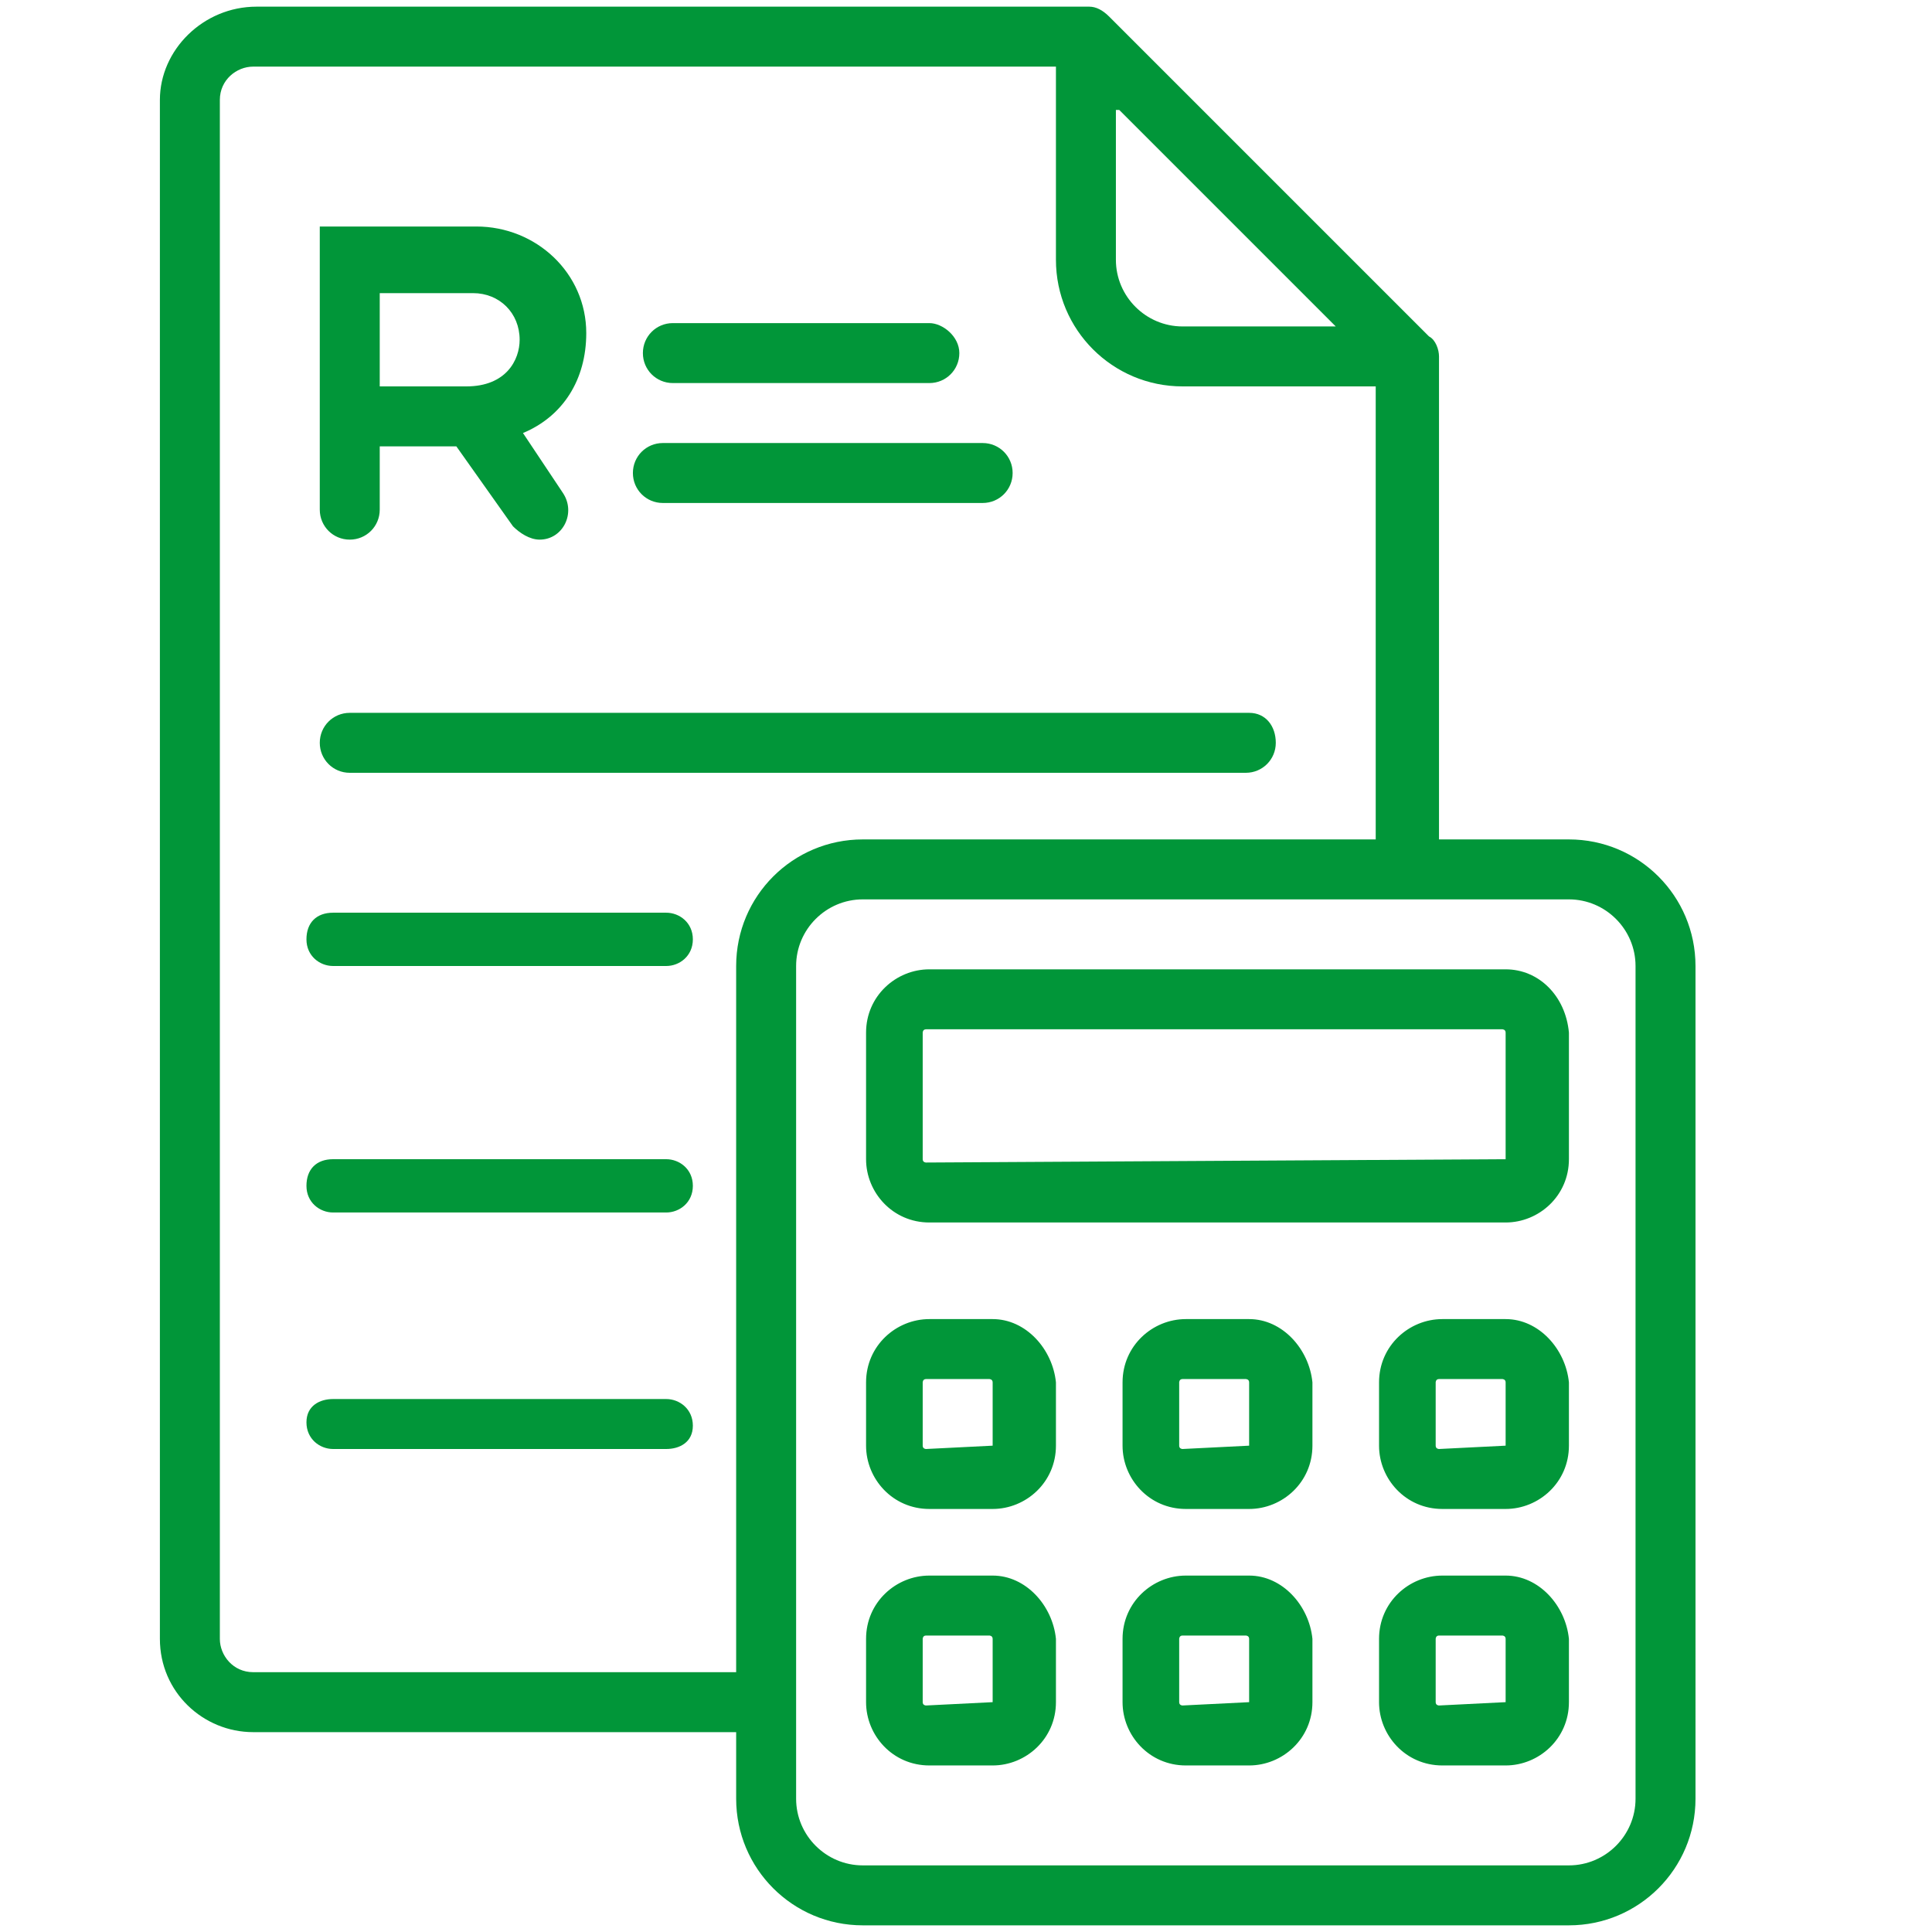 <?xml version="1.0" encoding="utf-8"?>
<!-- Generator: Adobe Illustrator 23.1.1, SVG Export Plug-In . SVG Version: 6.00 Build 0)  -->
<svg version="1.1" id="Layer_1" xmlns="http://www.w3.org/2000/svg" xmlns:xlink="http://www.w3.org/1999/xlink" x="0px" y="0px"
	 viewBox="0 0 58 58" style="enable-background:new 0 0 58 58;" xml:space="preserve">
<style type="text/css">
	.st0{fill:#019639;}
</style>
<g>
	<g>
		<path class="st0" d="M13.7,13.4h-2.3v1.9c0,0.5-0.4,0.9-0.9,0.9h0c-0.5,0-0.9-0.4-0.9-0.9V6.8h4.7c1.8,0,3.3,1.4,3.3,3.2v0
			c0,1.4-0.7,2.5-1.9,3l1.2,1.8c0.4,0.6,0,1.4-0.7,1.4h0c-0.3,0-0.6-0.2-0.8-0.4L13.7,13.4z M11.4,11.6h2.6c1.2,0,1.6-0.8,1.6-1.4v0
			c0-0.8-0.6-1.4-1.4-1.4h-2.8V11.6z"/>
	</g>
	<g>
		<g>
			<path class="st0" d="M27.9,9.7h-7.7c-0.5,0-0.9,0.4-0.9,0.9c0,0.5,0.4,0.9,0.9,0.9h7.7c0.5,0,0.9-0.4,0.9-0.9
				C28.8,10.1,28.3,9.7,27.9,9.7z"/>
		</g>
	</g>
	<g>
		<g>
			<path class="st0" d="M37.5,21.4H10.5c-0.5,0-0.9,0.4-0.9,0.9s0.4,0.9,0.9,0.9h26.9c0.5,0,0.9-0.4,0.9-0.9S38,21.4,37.5,21.4z"/>
		</g>
	</g>
	<g>
		<g>
			<path class="st0" d="M29.5,13.3h-9.6c-0.5,0-0.9,0.4-0.9,0.9s0.4,0.9,0.9,0.9h9.6c0.5,0,0.9-0.4,0.9-0.9S30,13.3,29.5,13.3z"/>
		</g>
	</g>
	<g>
		<g>
			<path class="st0" d="M47.1,25.2h-3.9V10.7c0-0.2-0.1-0.5-0.3-0.6l-9.6-9.6c-0.2-0.2-0.4-0.3-0.6-0.3h-25C6.1,0.2,4.8,1.5,4.8,3
				v46.2c0,1.6,1.3,2.8,2.8,2.8h14.5v2c0,2.1,1.7,3.8,3.8,3.8h21.2c2.1,0,3.8-1.7,3.8-3.8V29C50.9,26.9,49.2,25.2,47.1,25.2z
				 M33.6,3.3l6.5,6.5h-4.6c-1.1,0-2-0.9-2-2V3.3z M22.1,29v21.2H7.6c-0.6,0-1-0.5-1-1V3c0-0.6,0.5-1,1-1h24.1v5.8
				c0,2.1,1.7,3.8,3.8,3.8h5.8v13.6H25.9C23.8,25.2,22.1,26.9,22.1,29z M49.1,54c0,1.1-0.9,2-2,2H25.9c-1.1,0-2-0.9-2-2V29
				c0-1.1,0.9-2,2-2h21.2c1.1,0,2,0.9,2,2L49.1,54L49.1,54z"/>
		</g>
	</g>
	<g>
		<g>
			<path class="st0" d="M45.2,29.1H27.9c-1,0-1.9,0.8-1.9,1.9v3.8c0,1,0.8,1.9,1.9,1.9h17.3c1,0,1.9-0.8,1.9-1.9v-3.8
				C47,29.9,46.2,29.1,45.2,29.1z M45.2,34.8C45.2,34.8,45.2,34.8,45.2,34.8l-17.4,0.1c0,0-0.1,0-0.1-0.1v-3.8c0,0,0-0.1,0.1-0.1
				h17.3c0,0,0.1,0,0.1,0.1L45.2,34.8L45.2,34.8z"/>
		</g>
	</g>
	<g>
		<g>
			<path class="st0" d="M29.8,39.6h-1.9c-1,0-1.9,0.8-1.9,1.9v1.9c0,1,0.8,1.9,1.9,1.9h1.9c1,0,1.9-0.8,1.9-1.9v-1.9
				C31.6,40.5,30.8,39.6,29.8,39.6z M29.8,43.4C29.8,43.5,29.8,43.5,29.8,43.4l-2,0.1c0,0-0.1,0-0.1-0.1v-1.9c0,0,0-0.1,0.1-0.1h1.9
				c0,0,0.1,0,0.1,0.1L29.8,43.4L29.8,43.4z"/>
		</g>
	</g>
	<g>
		<g>
			<path class="st0" d="M45.2,39.6h-1.9c-1,0-1.9,0.8-1.9,1.9v1.9c0,1,0.8,1.9,1.9,1.9h1.9c1,0,1.9-0.8,1.9-1.9v-1.9
				C47,40.5,46.2,39.6,45.2,39.6z M45.2,43.4C45.2,43.5,45.2,43.5,45.2,43.4l-2,0.1c0,0-0.1,0-0.1-0.1v-1.9c0,0,0-0.1,0.1-0.1h1.9
				c0,0,0.1,0,0.1,0.1V43.4z"/>
		</g>
	</g>
	<g>
		<g>
			<path class="st0" d="M37.5,39.6h-1.9c-1,0-1.9,0.8-1.9,1.9v1.9c0,1,0.8,1.9,1.9,1.9h1.9c1,0,1.9-0.8,1.9-1.9v-1.9
				C39.3,40.5,38.5,39.6,37.5,39.6z M37.5,43.4C37.5,43.5,37.5,43.5,37.5,43.4l-2,0.1c0,0-0.1,0-0.1-0.1v-1.9c0,0,0-0.1,0.1-0.1h1.9
				c0,0,0.1,0,0.1,0.1V43.4z"/>
		</g>
	</g>
	<g>
		<g>
			<path class="st0" d="M29.8,47.3h-1.9c-1,0-1.9,0.8-1.9,1.9v1.9c0,1,0.8,1.9,1.9,1.9h1.9c1,0,1.9-0.8,1.9-1.9v-1.9
				C31.6,48.2,30.8,47.3,29.8,47.3z M29.8,51.1C29.8,51.2,29.8,51.2,29.8,51.1l-2,0.1c0,0-0.1,0-0.1-0.1v-1.9c0,0,0-0.1,0.1-0.1h1.9
				c0,0,0.1,0,0.1,0.1L29.8,51.1L29.8,51.1z"/>
		</g>
	</g>
	<g>
		<g>
			<path class="st0" d="M45.2,47.3h-1.9c-1,0-1.9,0.8-1.9,1.9v1.9c0,1,0.8,1.9,1.9,1.9h1.9c1,0,1.9-0.8,1.9-1.9v-1.9
				C47,48.2,46.2,47.3,45.2,47.3z M45.2,51.1C45.2,51.2,45.2,51.2,45.2,51.1l-2,0.1c0,0-0.1,0-0.1-0.1v-1.9c0,0,0-0.1,0.1-0.1h1.9
				c0,0,0.1,0,0.1,0.1V51.1z"/>
		</g>
	</g>
	<g>
		<g>
			<path class="st0" d="M37.5,47.3h-1.9c-1,0-1.9,0.8-1.9,1.9v1.9c0,1,0.8,1.9,1.9,1.9h1.9c1,0,1.9-0.8,1.9-1.9v-1.9
				C39.3,48.2,38.5,47.3,37.5,47.3z M37.5,51.1C37.5,51.2,37.5,51.2,37.5,51.1l-2,0.1c0,0-0.1,0-0.1-0.1v-1.9c0,0,0-0.1,0.1-0.1h1.9
				c0,0,0.1,0,0.1,0.1V51.1z"/>
		</g>
	</g>
	<g>
		<path class="st0" d="M20,29H10c-0.4,0-0.8-0.3-0.8-0.8s0.3-0.8,0.8-0.8h10c0.4,0,0.8,0.3,0.8,0.8S20.4,29,20,29z"/>
	</g>
	<g>
		<path class="st0" d="M20,36.4H10c-0.4,0-0.8-0.3-0.8-0.8s0.3-0.8,0.8-0.8h10c0.4,0,0.8,0.3,0.8,0.8S20.4,36.4,20,36.4z"/>
	</g>
	<g>
		<path class="st0" d="M20,43.5H10c-0.4,0-0.8-0.3-0.8-0.8S9.6,42,10,42h10c0.4,0,0.8,0.3,0.8,0.8S20.4,43.5,20,43.5z"/>
	</g>
</g>
</svg>
